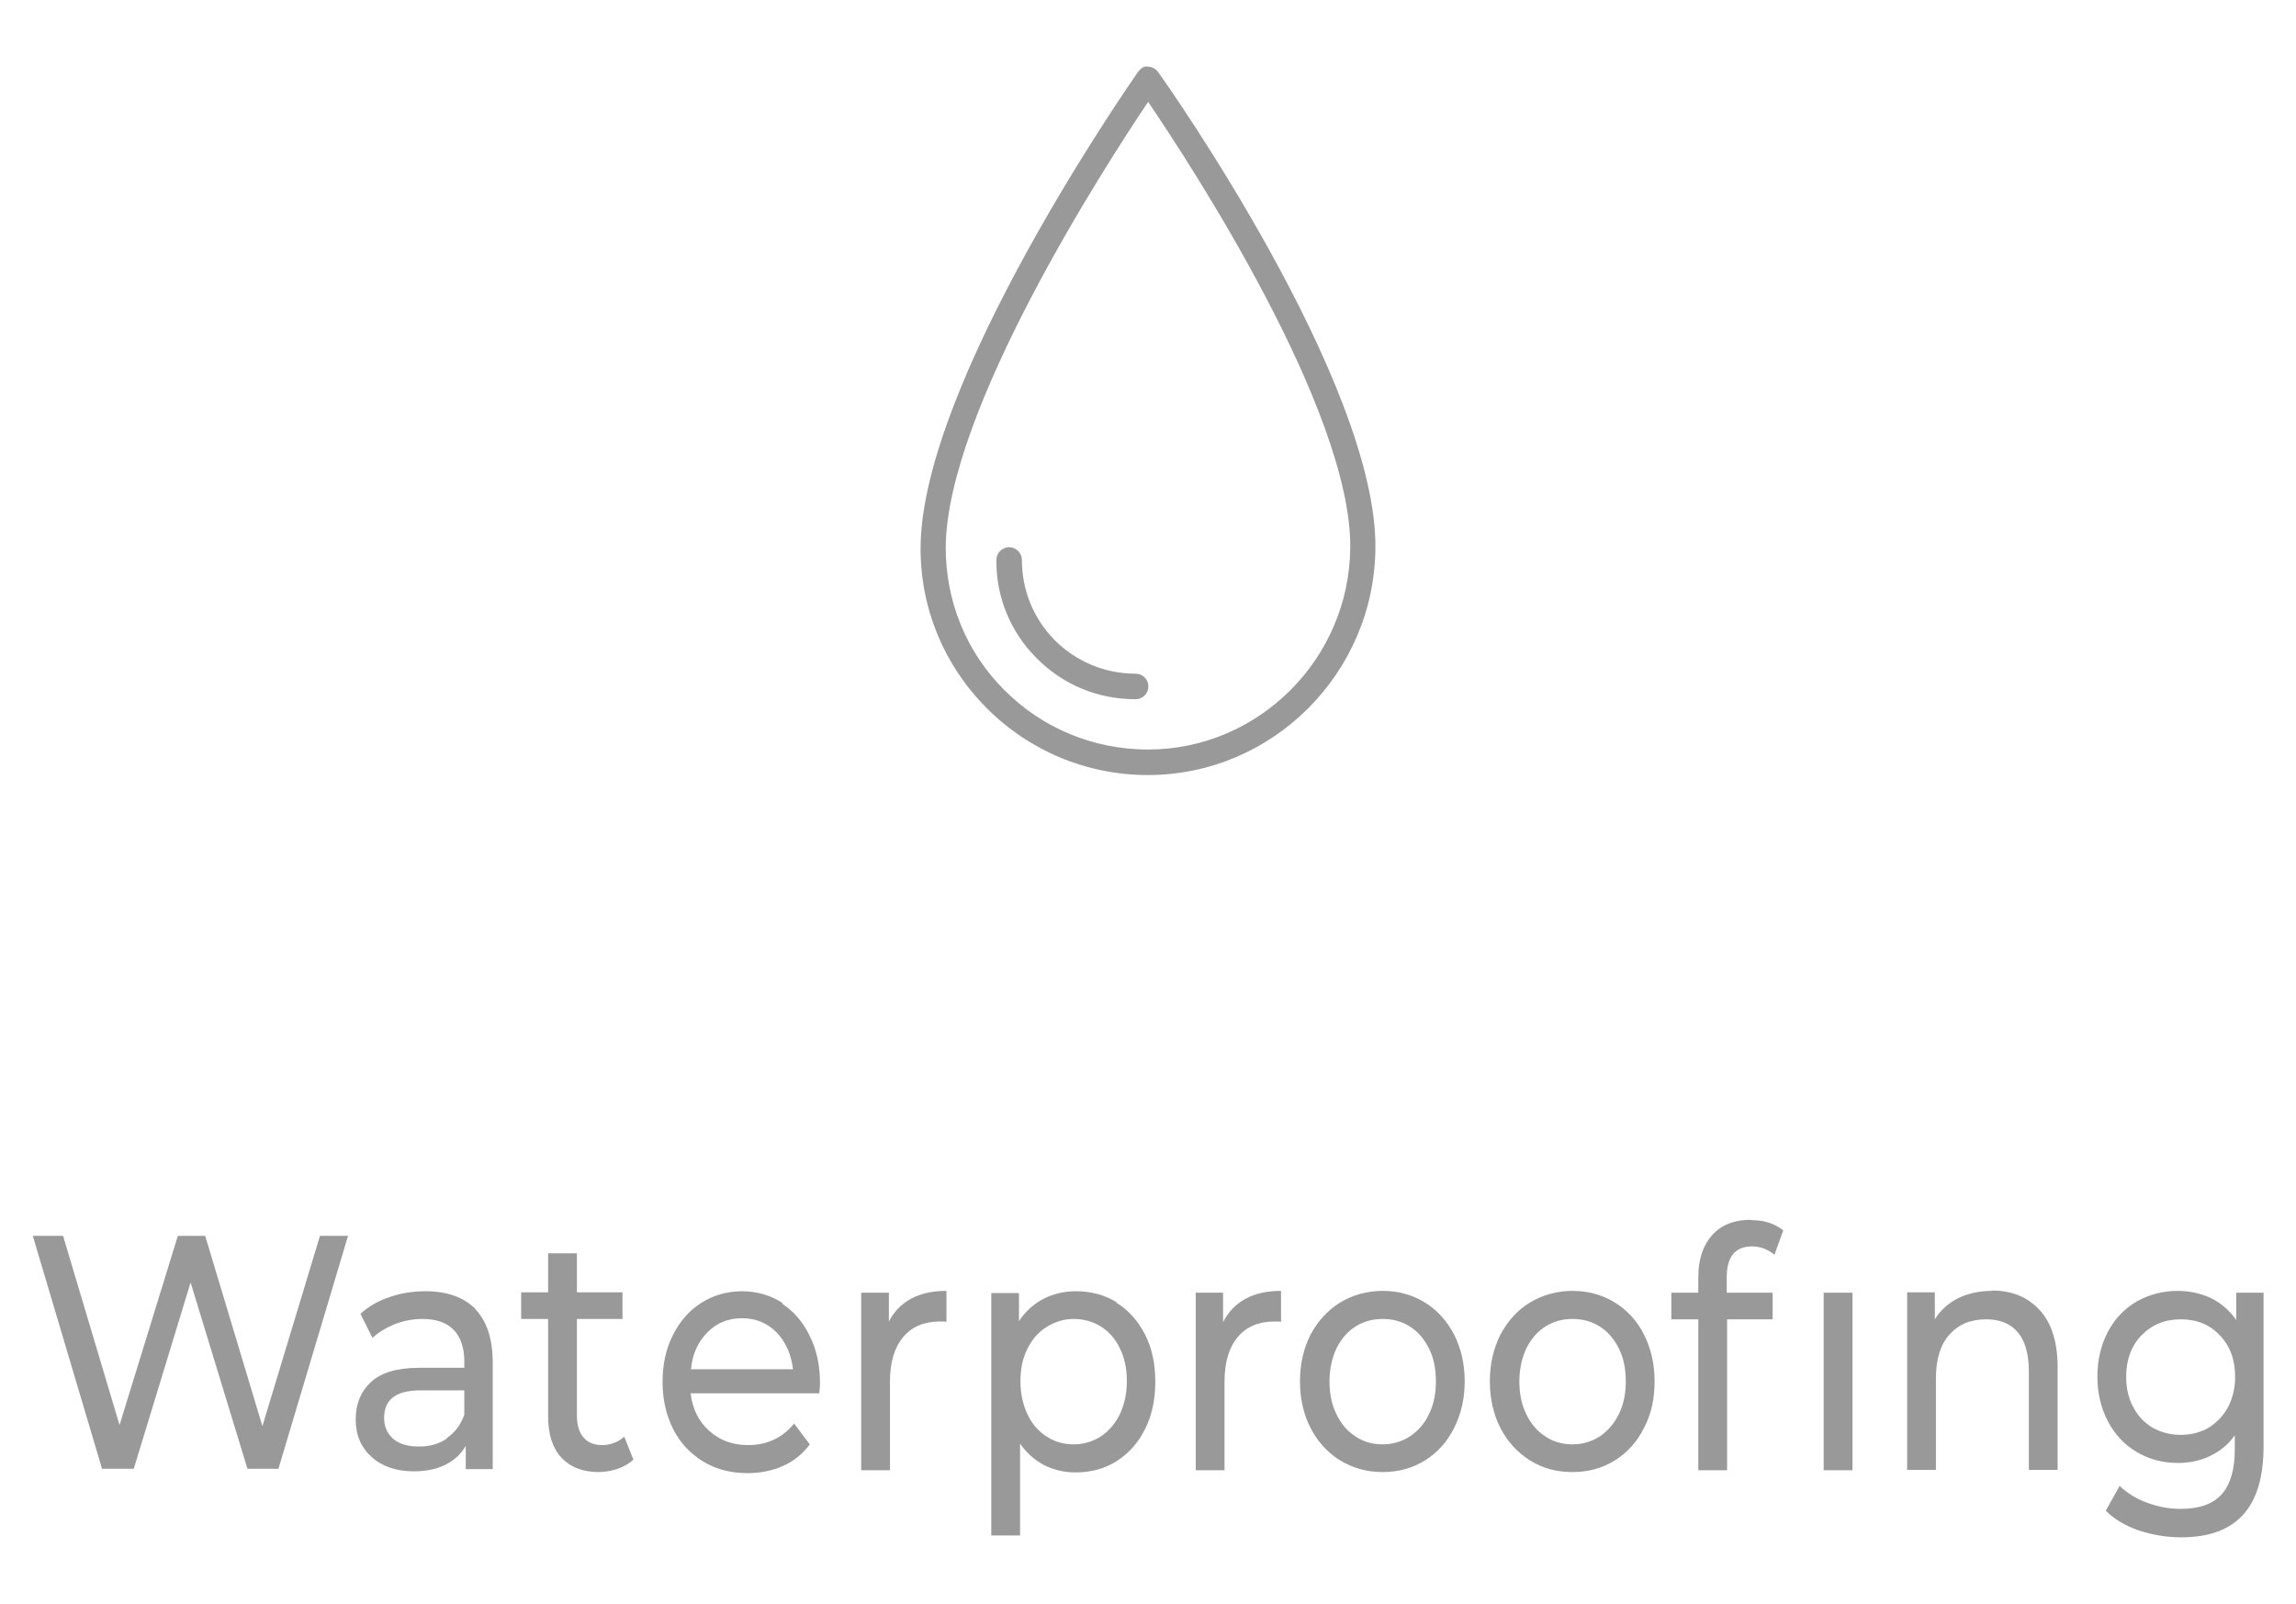 <?xml version="1.0" encoding="UTF-8"?><svg id="Layer_1" xmlns="http://www.w3.org/2000/svg" viewBox="0 0 63 44"><defs><style>.cls-1{fill:#999;}</style></defs><path class="cls-1" d="m24.39,36.28v-.82h-.76v4.87h.79v-2.43c0-.53.12-.93.36-1.22.24-.29.58-.43,1.01-.43.08,0,.14,0,.18.01v-.85c-.38,0-.71.07-.98.22-.27.15-.47.36-.61.64"/><path class="cls-1" d="m18.96,37.56c.04-.42.19-.75.45-1.01.25-.26.57-.39.95-.39s.69.13.95.39c.25.26.4.6.45,1.01h-2.79Zm2.51-1.82c-.33-.21-.7-.32-1.11-.32s-.79.11-1.12.32c-.33.21-.59.51-.78.89-.19.38-.28.8-.28,1.28s.1.91.29,1.29c.19.38.47.67.82.89.35.21.76.32,1.22.32.36,0,.69-.07.98-.2.29-.13.54-.33.73-.59l-.43-.57c-.32.39-.74.59-1.26.59-.43,0-.78-.13-1.07-.39-.29-.26-.46-.6-.51-1.03h3.53c.01-.11.02-.2.02-.27,0-.49-.09-.92-.28-1.3-.18-.38-.44-.68-.76-.89"/><path class="cls-1" d="m30.73,38.79c-.13.26-.3.46-.52.61-.22.14-.47.22-.75.22s-.52-.07-.75-.22c-.22-.14-.4-.35-.52-.61-.12-.26-.19-.56-.19-.9s.06-.63.19-.89c.13-.26.3-.46.53-.6.22-.14.47-.22.74-.22s.53.07.75.21c.22.14.4.34.52.6.13.26.19.56.19.9s-.07.64-.19.9m-.08-3.06c-.33-.21-.71-.31-1.13-.31-.32,0-.62.07-.89.21s-.49.34-.67.61v-.77h-.76v6.65h.79v-2.52c.18.26.4.45.66.59.26.13.55.2.86.2.42,0,.8-.1,1.13-.31.33-.21.59-.5.78-.88.19-.38.28-.81.28-1.3s-.09-.92-.28-1.29c-.19-.37-.45-.67-.78-.87"/><path class="cls-1" d="m33.56,36.28v-.82h-.75v4.87h.79v-2.43c0-.53.12-.93.36-1.22.24-.29.58-.43,1.01-.43.08,0,.14,0,.18.01v-.85c-.38,0-.71.07-.98.22-.27.15-.47.36-.61.64"/><path class="cls-1" d="m39.21,38.79c-.12.26-.3.46-.52.61-.22.14-.47.22-.75.22s-.53-.07-.75-.22c-.22-.14-.4-.35-.52-.61-.13-.26-.19-.56-.19-.9s.07-.64.19-.9c.13-.26.3-.46.52-.6.22-.14.47-.21.75-.21s.53.07.75.21c.22.14.39.34.52.6.13.26.19.56.19.9s-.06.64-.19.9m-.11-3.06c-.34-.21-.73-.32-1.16-.32s-.82.11-1.17.32c-.34.21-.61.51-.81.88-.19.38-.29.8-.29,1.28s.1.91.29,1.28.46.67.81.89c.35.21.73.32,1.17.32s.82-.11,1.16-.32c.34-.21.61-.51.8-.89.19-.38.29-.8.29-1.28s-.1-.9-.29-1.28c-.2-.38-.46-.67-.8-.88"/><path class="cls-1" d="m44.42,38.79c-.13.26-.3.46-.52.61-.22.14-.47.22-.75.22s-.53-.07-.75-.22c-.22-.14-.4-.35-.52-.61-.13-.26-.19-.56-.19-.9s.07-.64.19-.9c.13-.26.3-.46.52-.6.22-.14.47-.21.75-.21s.53.07.75.21c.22.14.39.34.52.6.13.26.19.56.19.9s-.06.64-.19.9m-.11-3.06c-.34-.21-.73-.32-1.16-.32s-.82.11-1.17.32c-.35.21-.61.51-.81.88-.19.38-.29.8-.29,1.28s.1.91.29,1.28.46.67.81.89.73.32,1.17.32.82-.11,1.16-.32c.34-.21.61-.51.8-.89.2-.38.29-.8.29-1.28s-.1-.9-.29-1.28c-.19-.38-.46-.67-.8-.88"/><path class="cls-1" d="m48.04,33.46c-.45,0-.81.14-1.06.42-.25.28-.38.66-.38,1.15v.43h-.74v.73h.74v4.14h.79v-4.14h1.25v-.73h-1.26v-.42c0-.57.23-.85.7-.85.22,0,.43.08.61.23l.24-.67c-.11-.09-.24-.16-.39-.21-.15-.05-.32-.07-.49-.07"/><rect class="cls-1" x="50.04" y="35.46" width=".79" height="4.87"/><path class="cls-1" d="m54.65,35.41c-.34,0-.65.07-.92.2-.27.14-.49.33-.64.58v-.74h-.76v4.87h.79v-2.51c0-.52.12-.92.37-1.2.25-.28.58-.42,1.01-.42.38,0,.67.12.87.36.2.24.3.6.3,1.07v2.7h.79v-2.8c0-.69-.16-1.22-.49-1.58-.33-.36-.76-.54-1.32-.54"/><path class="cls-1" d="m61.14,38.59c-.13.24-.31.43-.53.57-.23.13-.48.2-.77.2s-.55-.07-.78-.2c-.23-.14-.4-.32-.53-.57-.13-.24-.19-.52-.19-.82,0-.47.14-.85.42-1.14.28-.29.64-.44,1.08-.44s.8.15,1.07.44c.28.29.42.67.42,1.14,0,.31-.07.58-.19.82m.22-3.13v.75c-.18-.26-.41-.46-.69-.6-.28-.13-.59-.2-.91-.2-.42,0-.79.1-1.13.29-.34.2-.6.47-.79.83-.19.36-.29.77-.29,1.23s.1.87.29,1.23c.19.36.45.64.79.84.34.2.71.3,1.13.3.32,0,.61-.06.88-.19.27-.13.5-.31.68-.57v.39c0,.55-.12.96-.36,1.23-.24.27-.62.4-1.13.4-.32,0-.62-.06-.92-.17-.3-.11-.55-.27-.75-.46l-.38.68c.23.23.53.41.9.54.37.12.76.19,1.17.19.75,0,1.31-.2,1.69-.61.38-.41.57-1.04.57-1.89v-4.21h-.75Z"/><path class="cls-1" d="m16.52,39.64c-.22,0-.39-.07-.51-.21-.12-.14-.18-.34-.18-.61v-2.64h1.25v-.73h-1.25v-1.07h-.79v1.07h-.74v.73h.74v2.67c0,.49.12.87.36,1.13.24.26.58.4,1.02.4.18,0,.35-.03.53-.09.17-.06.31-.14.43-.25l-.25-.63c-.17.15-.38.23-.61.23"/><polygon class="cls-1" points="9.55 33.9 7.64 40.29 6.79 40.29 5.23 35.18 3.67 40.29 2.8 40.29 .9 33.9 1.73 33.9 3.28 39.09 4.88 33.9 5.63 33.9 7.2 39.12 8.78 33.9 9.55 33.9"/><path class="cls-1" d="m12.27,39.44c.22-.15.37-.36.47-.63v-.67h-1.21c-.66,0-.99.25-.99.75,0,.24.08.43.25.58.17.14.4.21.7.21s.56-.07.77-.22m.78-3.55c.32.33.48.82.48,1.47v2.92h-.74v-.64c-.13.23-.32.4-.56.52-.24.12-.53.18-.86.18-.48,0-.87-.13-1.16-.39-.29-.26-.44-.6-.44-1.03s.14-.77.42-1.03c.28-.26.72-.39,1.32-.39h1.24v-.17c0-.38-.1-.67-.29-.87-.2-.2-.48-.3-.86-.3-.26,0-.51.05-.75.14-.24.1-.45.22-.62.38l-.33-.66c.22-.2.49-.36.8-.46.31-.11.64-.16.99-.16.6,0,1.05.17,1.37.49"/><path class="cls-1" d="m31.5,21.26c-1.68,0-3.26-.66-4.44-1.85-1.17-1.18-1.81-2.74-1.8-4.4.03-4.51,5.72-12.68,5.96-13.03.07-.09.16-.18.28-.15.11,0,.22.06.28.15.25.34,5.99,8.5,5.96,13.04-.02,3.44-2.82,6.24-6.24,6.24m0-18.46c-1.17,1.74-5.53,8.48-5.55,12.22,0,1.47.56,2.86,1.6,3.9,1.05,1.06,2.46,1.64,3.95,1.64,3.04,0,5.53-2.49,5.55-5.55.02-3.76-4.37-10.49-5.55-12.22"/><path class="cls-1" d="m31.15,19.18c-1.03,0-1.99-.4-2.71-1.13-.72-.72-1.11-1.68-1.1-2.69,0-.19.16-.35.35-.35h0c.19,0,.35.16.35.35,0,.82.31,1.6.9,2.2.59.59,1.38.92,2.22.92.19,0,.35.15.35.35s-.16.35-.35.35"/></svg>